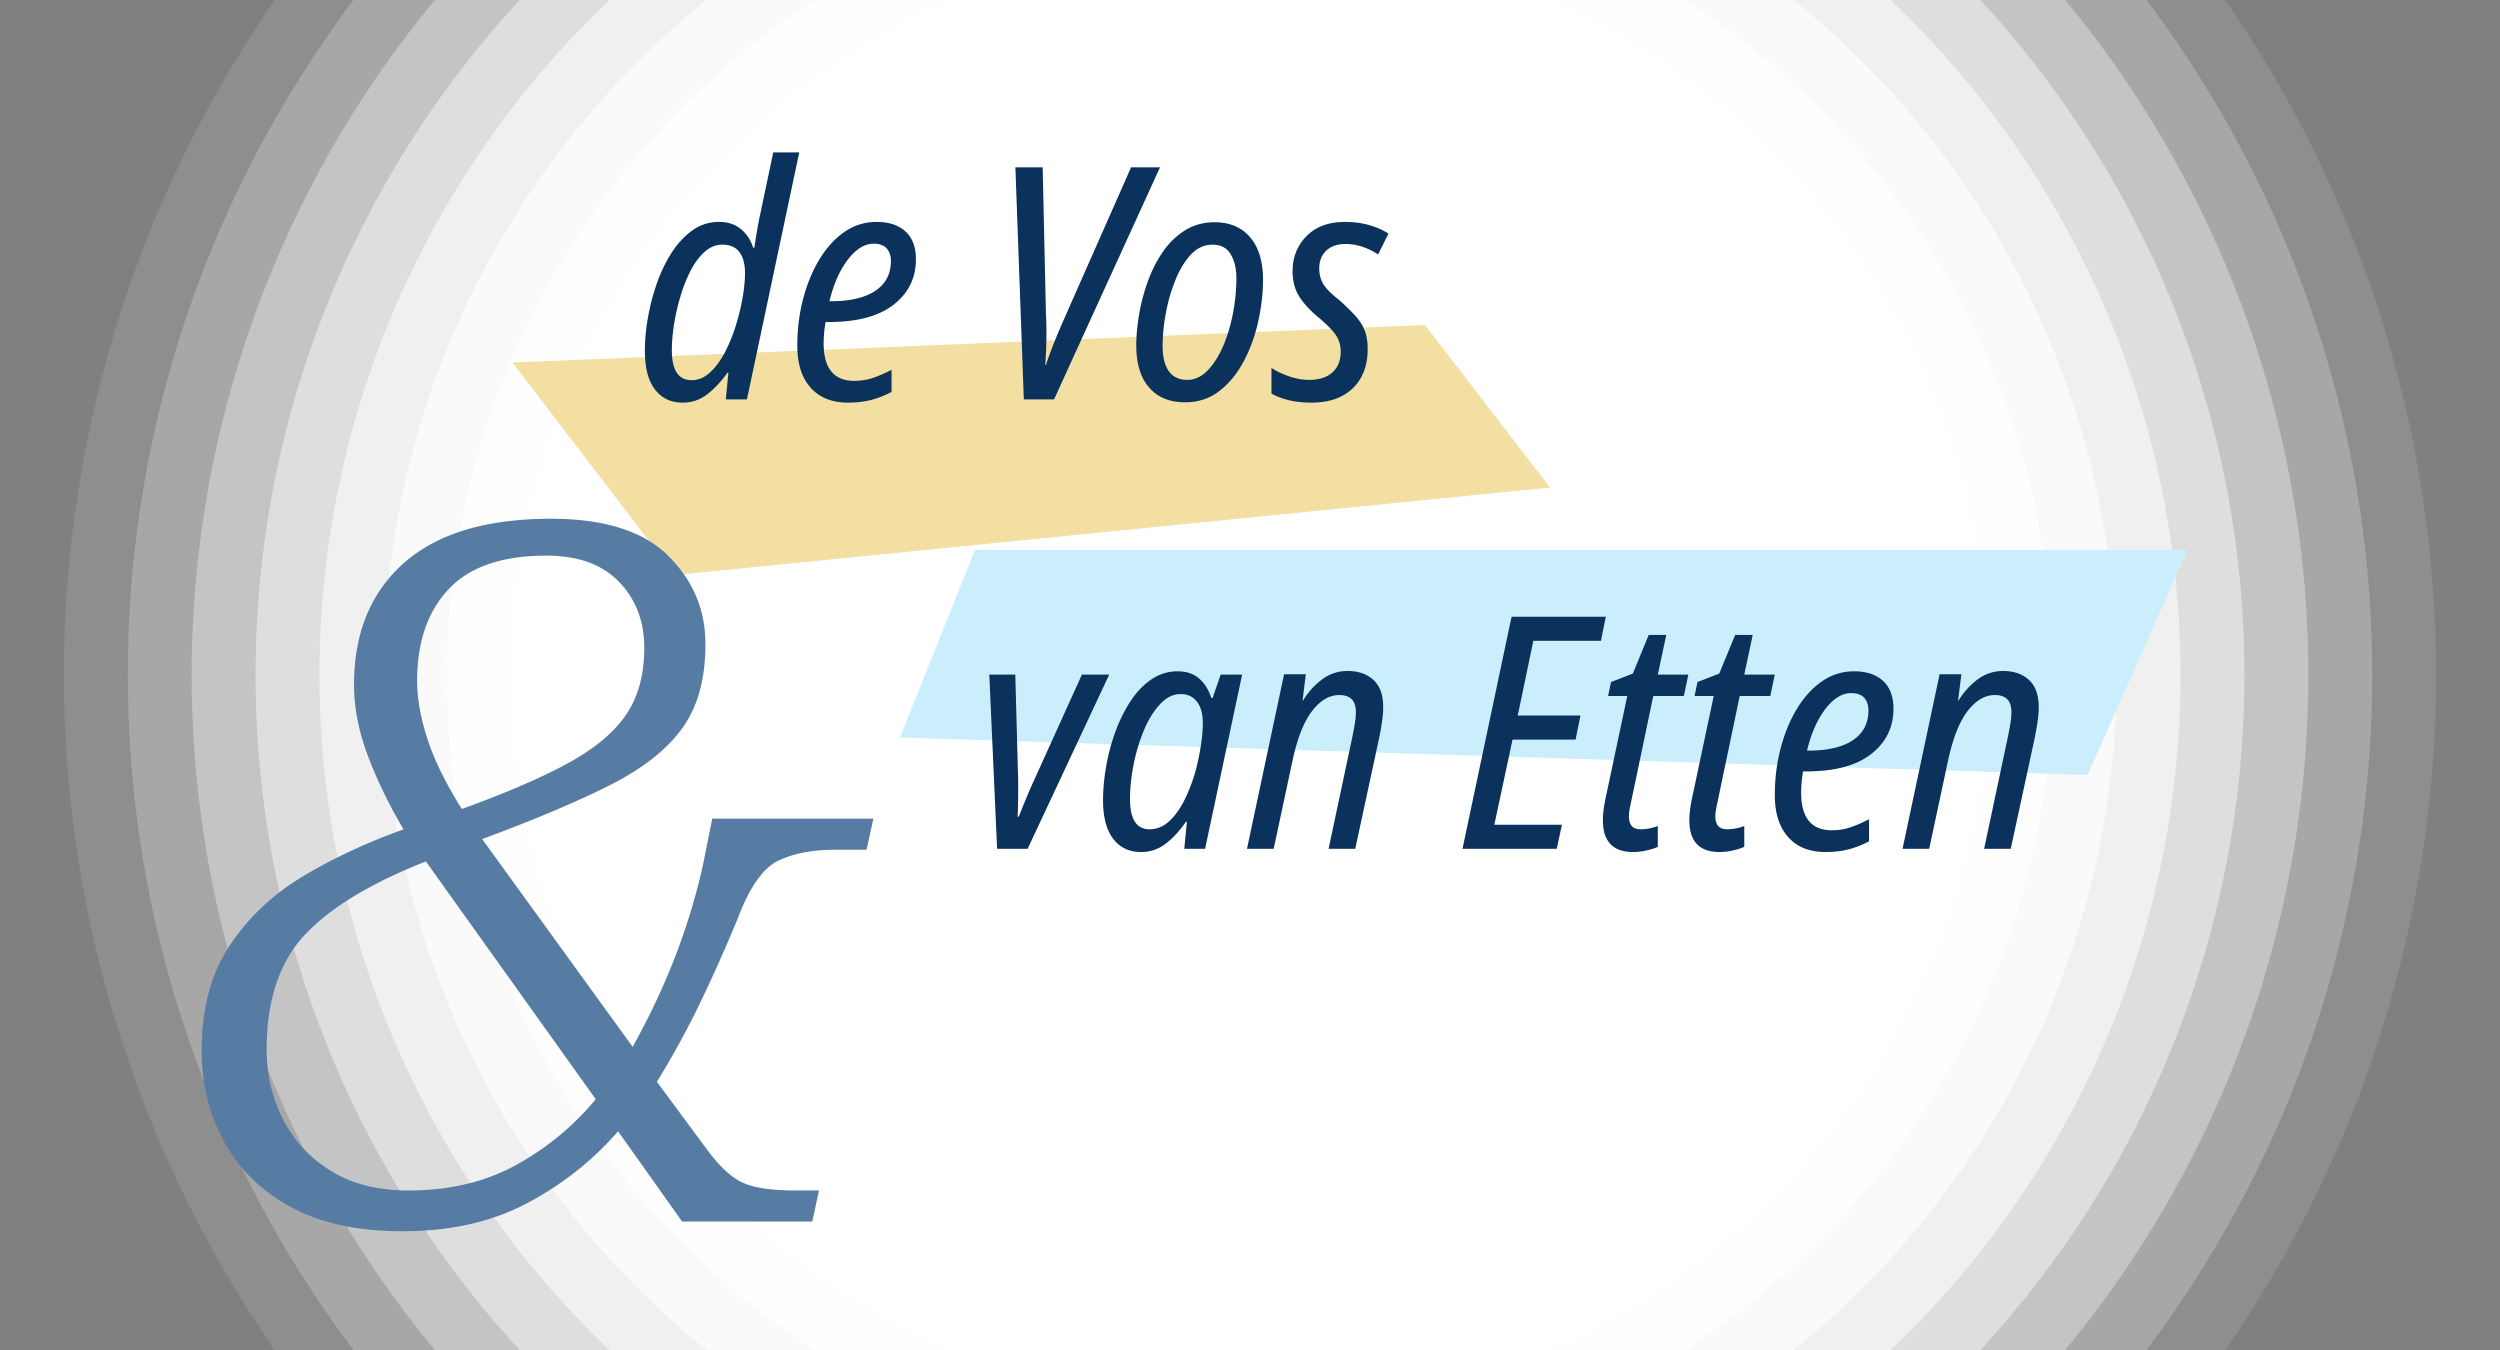 <?xml version="1.0" encoding="utf-8"?>
<svg xmlns="http://www.w3.org/2000/svg" xml:space="preserve" style="enable-background:new 0 0 200 108" viewBox="0 0 200 108" width="200" height="108"><rect x="0" y="0" width="200" height="108" fill="#808080" stroke="none"/><style>.st10{fill:#f3dfa1}.st12{fill:#0a325c}</style><g id="circles"><circle cx="100" cy="54" r="94.889" style="opacity:.111;fill:#fff"/><circle cx="100" cy="54" r="89.778" style="opacity:.222;fill:#fff"/><circle cx="100" cy="54" r="84.667" style="opacity:.333;fill:#fff"/><circle cx="100" cy="54" r="79.556" style="opacity:.444;fill:#fff"/><circle cx="100" cy="54" r="74.444" style="opacity:.556;fill:#fff"/><circle cx="100" cy="54" r="69.333" style="opacity:.667;fill:#fff"/><circle cx="100" cy="54" r="64.222" style="opacity:.778;fill:#fff"/><circle cx="100" cy="54" r="59.111" style="opacity:.889;fill:#fff"/><circle cx="100" cy="54" r="54" style="fill:#fff"/></g><g id="stripes"><path d="m124 39-70 7-13-17 73-3z" class="st10"/><path d="m167 62-95-3 6-15h97z" style="fill:#cbeefc"/></g><g id="surnames"><path d="m79.768 67.902-.624-13.936h2.08l.208 7.722c.016.329.025.737.025 1.222 0 .486-.004.954-.013 1.404-.008.451-.021.789-.039 1.014h.105a52.644 52.644 0 0 1 1.3-3.094l3.744-8.268h2.183l-6.525 13.936h-2.444zM91.285 68.162c-.953 0-1.698-.355-2.235-1.066-.538-.71-.807-1.733-.807-3.068 0-.849.082-1.75.247-2.704.165-.953.412-1.88.741-2.782s.733-1.716 1.21-2.444c.476-.728 1.03-1.308 1.664-1.742a3.67 3.67 0 0 1 2.119-.65c.693 0 1.26.19 1.703.572.441.382.766.901.974 1.56h.105l.65-1.872h1.715l-2.964 13.936h-1.664l.208-2.158h-.078c-.503.728-1.044 1.313-1.625 1.755a3.159 3.159 0 0 1-1.963.663zm.677-1.82c.606 0 1.147-.23 1.625-.69.477-.458.893-1.06 1.248-1.806a13.72 13.72 0 0 0 .87-2.392c.347-1.421.52-2.634.52-3.64 0-.71-.156-1.27-.467-1.677-.313-.407-.746-.611-1.3-.611-.607 0-1.162.273-1.664.82-.503.545-.933 1.243-1.287 2.092-.356.85-.629 1.76-.82 2.73-.19.971-.286 1.89-.286 2.756 0 1.612.52 2.418 1.56 2.418zM99.76 67.902l2.966-13.962h1.74l-.259 2.08h.052a5.89 5.89 0 0 1 1.521-1.677 3.343 3.343 0 0 1 2.041-.663c.849 0 1.534.238 2.054.715.52.477.78 1.2.78 2.17 0 .383-.035.799-.104 1.249-.07.451-.148.884-.234 1.3l-1.898 8.788h-2.132l1.846-8.684c.087-.416.165-.82.234-1.209.07-.39.104-.741.104-1.053 0-.9-.442-1.352-1.325-1.352-.798 0-1.526.429-2.185 1.287s-1.179 2.18-1.56 3.965l-1.507 7.046H99.76zM117 67.902l3.926-18.564h7.54l-.39 1.924h-5.408l-1.248 5.98h5.018l-.39 1.924h-5.044l-1.456 6.812h5.407l-.416 1.924H117zM130.65 68.162c-1.612 0-2.419-.85-2.419-2.548 0-.52.079-1.135.235-1.846l1.716-8.086h-1.535l.235-1.118 1.742-.676 1.273-3.094h1.405l-.676 3.172h2.443l-.363 1.716h-2.444l-1.716 8.19a52.46 52.46 0 0 0-.156.754c-.052.26-.078.486-.078.676 0 .33.073.585.22.767.148.182.395.273.741.273.434 0 .884-.087 1.353-.26v1.665c-.26.12-.577.22-.95.298a5.032 5.032 0 0 1-1.027.117zM137.565 68.162c-1.61 0-2.418-.85-2.418-2.548 0-.52.079-1.135.235-1.846l1.716-8.086h-1.534l.234-1.118 1.742-.676 1.274-3.094h1.404l-.676 3.172h2.443l-.363 1.716h-2.444l-1.716 8.19a52.46 52.46 0 0 0-.156.754c-.052.26-.078.486-.078.676 0 .33.073.585.22.767.148.182.395.273.741.273.434 0 .884-.087 1.353-.26v1.665c-.26.12-.577.22-.95.298a5.032 5.032 0 0 1-1.027.117zM146.042 68.162c-1.283 0-2.28-.399-2.99-1.196s-1.067-1.915-1.067-3.354c0-1.317.157-2.57.47-3.757.31-1.187.748-2.244 1.312-3.172.563-.927 1.23-1.655 2.002-2.184a4.427 4.427 0 0 1 2.561-.793c.987 0 1.759.256 2.314.767.554.512.832 1.252.832 2.223 0 1.491-.594 2.7-1.782 3.627-1.187.927-2.916 1.391-5.186 1.391h-.26a9.677 9.677 0 0 0-.156 1.69c0 2.01.814 3.016 2.444 3.016a4.65 4.65 0 0 0 1.455-.221c.451-.147.963-.368 1.534-.663v1.768c-.52.277-1.057.49-1.61.637-.557.147-1.18.22-1.873.22zm-1.482-8.112h.104c1.542 0 2.73-.277 3.562-.832s1.248-1.352 1.248-2.392c0-.416-.114-.75-.338-1.001-.226-.251-.572-.377-1.04-.377-.728 0-1.417.425-2.068 1.274-.65.85-1.14 1.96-1.468 3.328zM152.203 67.902l2.965-13.962h1.741l-.26 2.08h.052a5.89 5.89 0 0 1 1.522-1.677 3.343 3.343 0 0 1 2.04-.663c.85 0 1.535.238 2.054.715.52.477.78 1.2.78 2.17 0 .383-.034.799-.104 1.249-.07.451-.147.884-.233 1.3l-1.899 8.788h-2.131l1.845-8.684c.087-.416.165-.82.235-1.209.069-.39.103-.741.103-1.053 0-.9-.441-1.352-1.325-1.352-.798 0-1.525.429-2.185 1.287s-1.178 2.18-1.56 3.965l-1.507 7.046h-2.133zM54.606 32.21c-.936 0-1.672-.35-2.21-1.053-.538-.702-.806-1.729-.806-3.081 0-.85.082-1.742.247-2.678.165-.936.407-1.86.728-2.769.32-.91.72-1.729 1.196-2.457s1.027-1.313 1.651-1.755a3.558 3.558 0 0 1 2.107-.663c.71 0 1.295.191 1.754.572.46.381.785.875.975 1.482h.105c.068-.485.142-.958.22-1.417.078-.46.17-.923.273-1.391l1.014-4.81h2.08l-4.186 19.76h-1.69l.209-2.132h-.079c-.52.728-1.066 1.309-1.637 1.742a3.148 3.148 0 0 1-1.95.65zm.728-1.794c.52 0 1.001-.199 1.443-.598.442-.399.836-.923 1.183-1.573s.642-1.36.884-2.132c.243-.771.43-1.53.56-2.275s.195-1.412.195-2.002c0-.71-.148-1.265-.443-1.664s-.754-.598-1.378-.598c-.503 0-.966.187-1.391.56-.425.372-.797.866-1.117 1.481a11.69 11.69 0 0 0-.82 2.041c-.225.746-.4 1.495-.52 2.249-.121.754-.182 1.46-.182 2.12 0 1.594.528 2.39 1.586 2.39zM67.84 32.21c-1.282 0-2.278-.399-2.99-1.196-.71-.797-1.066-1.915-1.066-3.354 0-1.317.156-2.57.469-3.757.311-1.187.749-2.245 1.312-3.172.564-.927 1.23-1.655 2.002-2.184s1.625-.793 2.562-.793c.987 0 1.759.256 2.313.767.555.511.832 1.252.832 2.223 0 1.491-.593 2.7-1.78 3.627-1.188.928-2.917 1.391-5.187 1.391h-.26a9.686 9.686 0 0 0-.156 1.69c0 2.01.814 3.016 2.444 3.016a4.65 4.65 0 0 0 1.455-.221c.451-.147.963-.368 1.534-.663v1.768a7.48 7.48 0 0 1-1.611.637c-.556.147-1.18.22-1.872.22zm-1.482-8.112h.105c1.542 0 2.73-.277 3.561-.832.832-.555 1.249-1.352 1.249-2.392 0-.416-.114-.75-.338-1.001-.226-.251-.573-.377-1.04-.377-.728 0-1.417.425-2.068 1.274-.65.85-1.14 1.959-1.469 3.328zM81.906 31.95l-.675-18.564h2.183l.26 11.7c.035.624.048 1.274.04 1.95-.01.676-.04 1.395-.092 2.158h.053c.329-1.005.822-2.253 1.481-3.744l5.33-12.064h2.315L84.324 31.95h-2.418zM94.803 32.184c-1.232 0-2.189-.394-2.873-1.183-.686-.788-1.028-1.91-1.028-3.367 0-.745.074-1.56.221-2.444.148-.884.377-1.763.69-2.639.311-.875.714-1.672 1.209-2.392a6.027 6.027 0 0 1 1.78-1.73c.693-.432 1.482-.649 2.366-.649 1.214 0 2.162.403 2.848 1.209.684.806 1.026 1.937 1.026 3.393 0 1.057-.126 2.158-.377 3.302s-.637 2.21-1.156 3.198c-.52.988-1.171 1.785-1.95 2.392-.78.607-1.7.91-2.756.91zm.181-1.794c.59 0 1.127-.247 1.613-.74.484-.495.9-1.145 1.248-1.951.345-.806.61-1.686.793-2.64.181-.952.272-1.888.272-2.807 0-.762-.151-1.4-.455-1.91s-.784-.768-1.442-.768c-.677 0-1.262.269-1.756.806-.493.537-.91 1.231-1.247 2.08-.34.85-.59 1.738-.755 2.665a14.788 14.788 0 0 0-.246 2.56c0 .868.164 1.535.493 2.003.33.468.823.702 1.482.702zM104.916 32.21c-.693 0-1.313-.07-1.86-.208-.545-.138-.992-.312-1.338-.52v-2.054c.346.243.802.464 1.365.663s1.113.299 1.651.299c.797 0 1.417-.2 1.859-.598.442-.399.663-.953.663-1.664 0-.485-.121-.914-.364-1.287-.243-.372-.702-.845-1.378-1.417-.694-.572-1.218-1.14-1.573-1.703-.355-.563-.533-1.235-.533-2.015 0-1.127.372-2.067 1.118-2.821.746-.754 1.768-1.13 3.068-1.13.71 0 1.365.086 1.963.259.598.173 1.105.399 1.521.676l-.832 1.664a5.428 5.428 0 0 0-1.209-.598 4.225 4.225 0 0 0-1.417-.234c-.641 0-1.148.178-1.521.533-.372.355-.559.828-.559 1.417 0 .468.104.88.312 1.235.208.355.632.784 1.274 1.287.503.451.923.858 1.26 1.222.339.364.595.754.768 1.17.173.416.26.927.26 1.534 0 1.335-.4 2.383-1.196 3.146s-1.898 1.144-3.302 1.144z" class="st12"/></g><path id="Layer_6" d="M32.206 98.5c-3.625 0-6.628-.66-9.009-1.98-2.381-1.32-4.154-3.079-5.319-5.281-1.165-2.2-1.747-4.594-1.747-7.183 0-3.365.75-6.174 2.252-8.426 1.501-2.252 3.467-4.102 5.902-5.553 2.433-1.447 5.098-2.69 7.998-3.726-1.19-2.02-2.148-4-2.873-5.942-.726-1.942-1.087-3.817-1.087-5.63 0-4.141 1.332-7.39 4-9.746 2.665-2.355 6.587-3.533 11.765-3.533 4.244 0 7.364.984 9.357 2.95 1.992 1.969 2.99 4.324 2.99 7.068 0 2.795-.621 5.047-1.864 6.756-1.242 1.708-3.172 3.223-5.785 4.542-2.615 1.321-6.019 2.757-10.212 4.31l12.037 16.62c2.69-4.816 4.582-9.733 5.669-14.755l.699-3.495h12.89l-.543 2.485h-2.562c-1.761 0-3.25.286-4.466.854-1.217.57-2.29 2.072-3.223 4.504a126.048 126.048 0 0 1-2.834 6.407 68.569 68.569 0 0 1-3.689 6.795l3.96 5.358c.984 1.348 1.929 2.24 2.835 2.68.906.44 2.342.66 4.31.66h1.864l-.543 2.485H54.57l-5.125-7.222c-2.02 2.33-4.44 4.245-7.261 5.746-2.822 1.501-6.149 2.252-9.98 2.252zm.466-3.261c3.261 0 6.121-.673 8.58-2.019a22.07 22.07 0 0 0 6.408-5.282L34.07 68.913c-4.453 1.76-7.688 3.727-9.708 5.902-2.019 2.174-3.028 5.23-3.028 9.164 0 2.018.44 3.883 1.32 5.591.88 1.708 2.16 3.08 3.844 4.116 1.682 1.036 3.74 1.553 6.174 1.553zm4.271-30.52c3.572-1.292 6.419-2.523 8.542-3.688 2.122-1.166 3.662-2.458 4.62-3.883.958-1.424 1.438-3.196 1.438-5.32 0-2.122-.674-3.883-2.02-5.28-1.346-1.398-3.288-2.097-5.824-2.097-3.521 0-6.123.893-7.805 2.68-1.683 1.785-2.523 4.231-2.523 7.338 0 1.397.272 2.939.815 4.62.544 1.683 1.462 3.56 2.757 5.63z" style="fill:#567ca4"/></svg>
